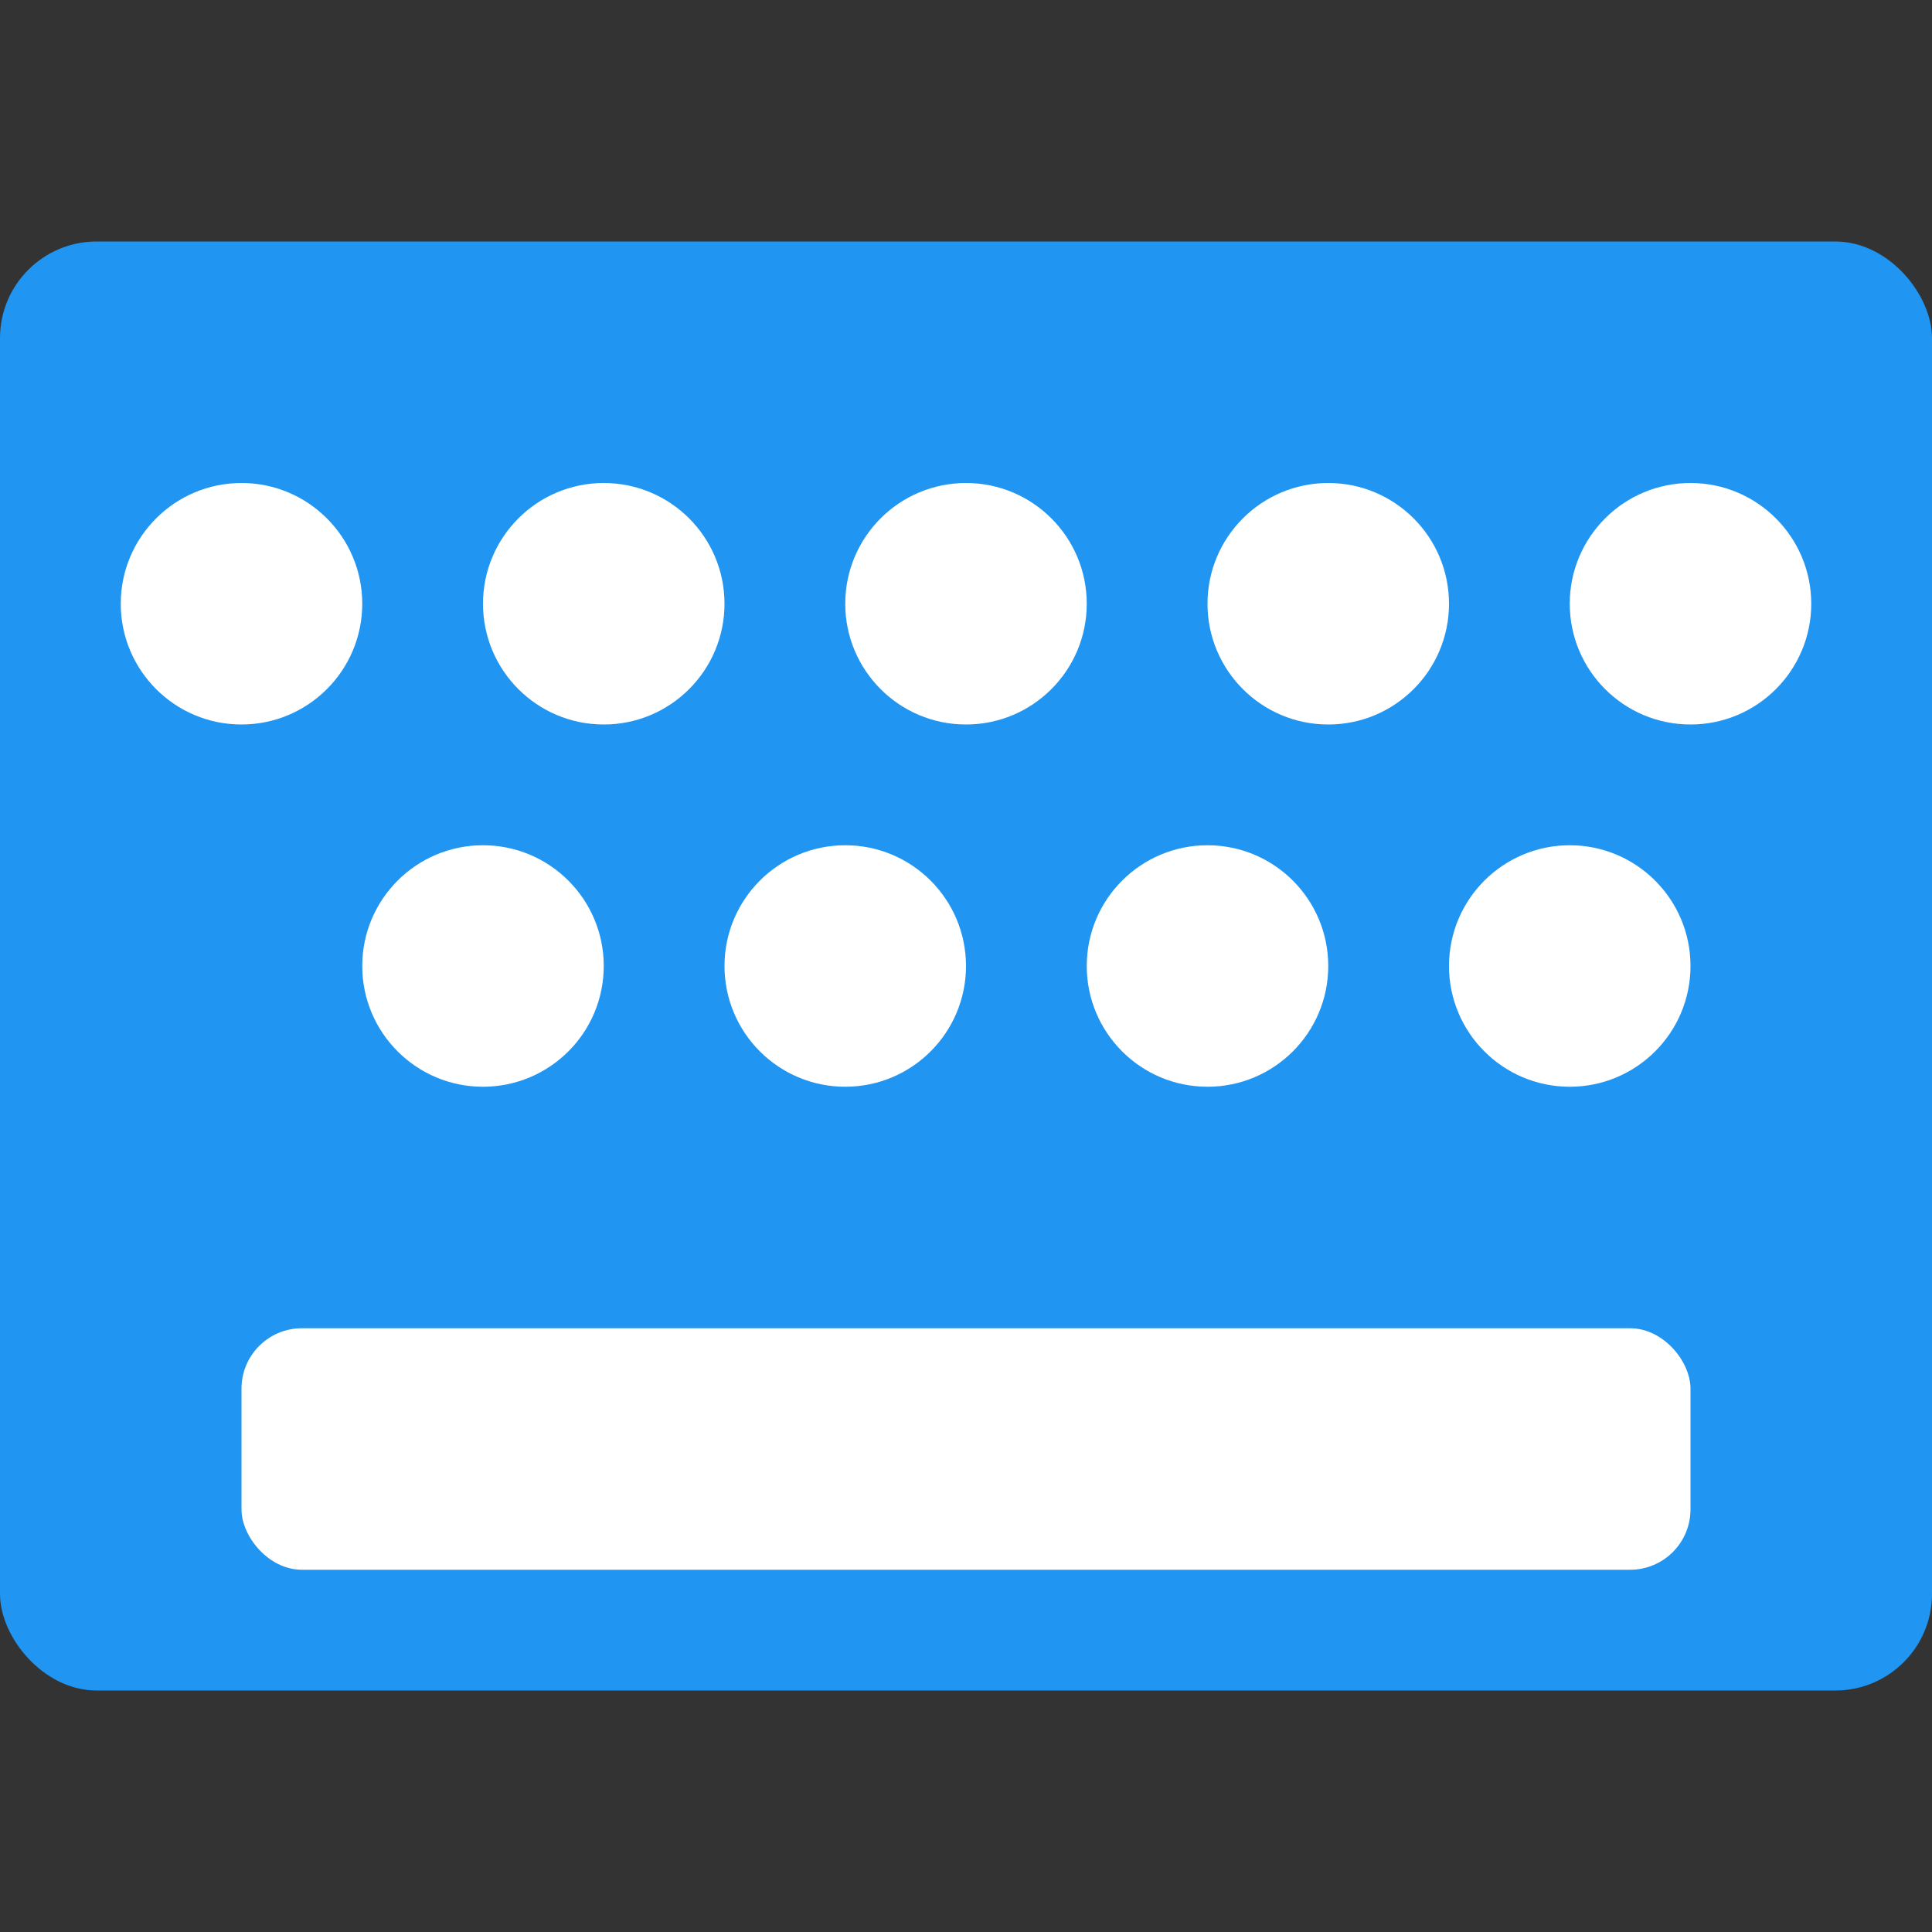 <svg xmlns="http://www.w3.org/2000/svg" width="16" height="16" version="1">
 <rect width="100%" height="100%" fill="#333333" stroke="none"/>
 <rect style="fill:#2095f2" width="16" height="12" x="0" y="2" rx=".8" ry=".8"/>
 <circle style="fill:#ffffff" cx="2" cy="5" r="1"/>
 <circle style="fill:#ffffff" cx="5" cy="5" r="1"/>
 <circle style="fill:#ffffff" cx="8" cy="5" r="1"/>
 <circle style="fill:#ffffff" cx="11" cy="5" r="1"/>
 <circle style="fill:#ffffff" cx="14" cy="5" r="1"/>
 <circle style="fill:#ffffff" cx="4" cy="8" r="1"/>
 <circle style="fill:#ffffff" cx="7" cy="8" r="1"/>
 <circle style="fill:#ffffff" cx="10" cy="8" r="1"/>
 <circle style="fill:#ffffff" cx="13" cy="8" r="1"/>
 <rect style="fill:#ffffff" width="12" height="2" x="2" y="11" rx=".5" ry=".5"/>
</svg>
